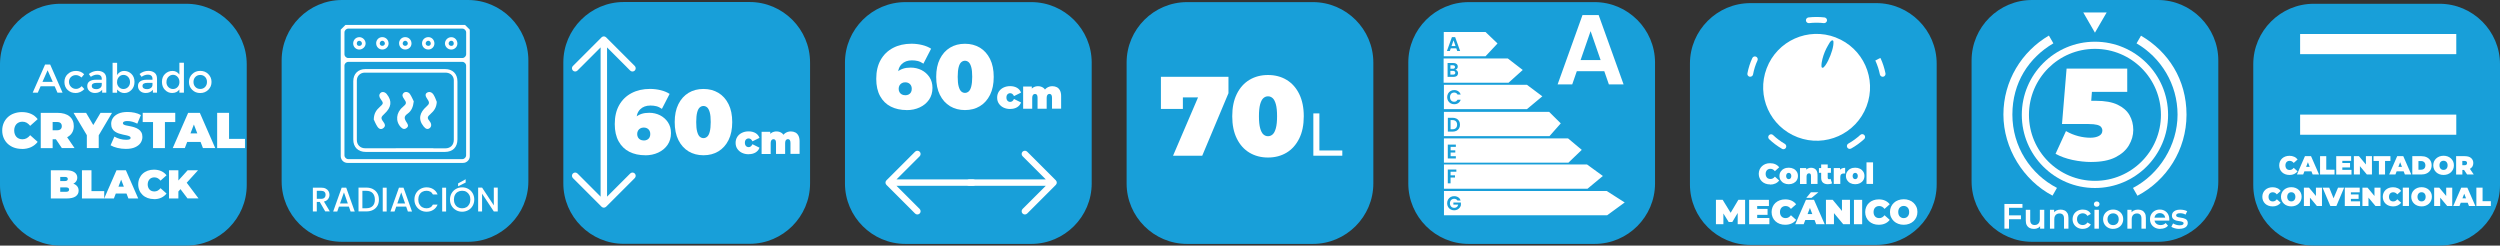 <?xml version="1.0" encoding="UTF-8"?>
<svg id="Capa_2" xmlns="http://www.w3.org/2000/svg" viewBox="0 0 496.29 48.75">
  <rect x="0" y="0" width="496.29" height="48.75" fill="#333333" stroke="none"/>
  <defs>
    <style>
      .cls-1 {
        fill: #189fd9;
      }

      .cls-2 {
        fill: #fff;
      }

      .cls-3 {
        fill: #179dd8;
      }
    </style>
  </defs>
  <g id="Capa_1-2" data-name="Capa_1">
    <g>
      <g>
        <g>
          <g>
            <rect class="cls-1" x="168.24" y=".92" width="47.98" height="47" rx="11.5" ry="11.5"/>
            <path class="cls-1" d="M204.72,1.42c6.07,0,11,4.93,11,11v24c0,6.07-4.93,11-11,11h-24.98c-6.07,0-11-4.93-11-11V12.42c0-6.07,4.93-11,11-11h24.98M204.72.42h-24.98c-6.6,0-12,5.4-12,12v24c0,6.6,5.4,12,12,12h24.98c6.6,0,12-5.4,12-12V12.42c0-6.6-5.4-12-12-12h0Z"/>
          </g>
          <g>
            <path class="cls-2" d="M180,21.85c-1.2,0-2.25-.23-3.16-.69-.91-.46-1.61-1.15-2.12-2.07-.51-.92-.77-2.06-.77-3.43,0-1.48.29-2.73.88-3.77s1.41-1.83,2.46-2.38c1.05-.55,2.27-.83,3.65-.83.74,0,1.46.09,2.15.26.69.17,1.27.42,1.75.73l-1.53,2.97c-.37-.26-.75-.44-1.12-.53s-.76-.13-1.16-.13c-.85,0-1.53.25-2.04.76-.51.51-.77,1.25-.77,2.22v1.06l-.97-.7c.24-.41.52-.75.85-1.03.32-.28.71-.5,1.15-.65s.96-.22,1.55-.22c.77,0,1.48.17,2.13.49.65.33,1.18.8,1.58,1.4.4.6.6,1.31.6,2.14,0,.9-.23,1.68-.68,2.34-.46.66-1.07,1.17-1.85,1.53-.77.36-1.64.54-2.58.54ZM179.71,18.91c.25,0,.48-.05.67-.15.2-.1.35-.25.46-.44.11-.19.16-.42.16-.68,0-.4-.12-.71-.36-.95-.24-.23-.55-.35-.94-.35-.25,0-.47.05-.67.16-.19.11-.35.26-.46.45-.11.19-.17.42-.17.68s.06.49.17.68c.11.19.27.34.46.44.19.1.41.15.67.15Z"/>
            <path class="cls-2" d="M191.56,21.85c-1.12,0-2.1-.26-2.96-.77-.86-.52-1.53-1.27-2.02-2.25-.49-.98-.73-2.17-.73-3.56s.24-2.58.73-3.56c.49-.98,1.16-1.73,2.02-2.25.86-.52,1.84-.77,2.96-.77s2.1.26,2.96.77c.86.52,1.53,1.27,2.02,2.25.49.98.73,2.17.73,3.56s-.24,2.58-.73,3.56c-.49.98-1.16,1.73-2.02,2.25-.86.52-1.84.77-2.96.77ZM191.56,18.44c.28,0,.52-.1.74-.29.22-.19.39-.52.51-.99s.19-1.1.19-1.91-.06-1.46-.19-1.92-.3-.79-.51-.98c-.22-.19-.46-.29-.74-.29s-.52.1-.74.29c-.22.19-.39.52-.51.98s-.19,1.1-.19,1.92.06,1.44.19,1.91.3.8.51.99c.22.19.46.29.74.29Z"/>
            <path class="cls-2" d="M200.54,21.64c-.5,0-.95-.1-1.34-.29-.39-.19-.69-.46-.92-.8s-.33-.74-.33-1.18.11-.83.33-1.18c.22-.34.53-.61.92-.8.39-.19.83-.29,1.34-.29.53,0,.99.12,1.37.34.38.23.64.55.78.95l-1.4.69c-.09-.2-.2-.35-.33-.44-.13-.09-.27-.14-.43-.14-.13,0-.26.03-.37.1-.11.06-.21.16-.27.28-.07.13-.1.28-.1.48s.03.35.1.48c.07.13.16.22.27.29.11.06.24.1.37.1.15,0,.3-.04.43-.14s.24-.24.33-.44l1.4.69c-.14.41-.41.72-.78.95-.38.23-.83.34-1.37.34Z"/>
            <path class="cls-2" d="M203.11,21.56v-4.38h1.72v1.26l-.35-.35c.17-.33.39-.58.66-.74.28-.16.59-.24.93-.24.38,0,.72.1,1.02.3.3.2.49.52.6.95l-.55-.09c.16-.36.39-.65.7-.85s.66-.31,1.07-.31c.33,0,.63.07.89.2s.47.35.62.64c.15.29.23.66.23,1.12v2.5h-1.81v-2.18c0-.27-.05-.47-.14-.58-.09-.11-.21-.17-.35-.17-.11,0-.2.03-.29.08-.09.05-.15.14-.2.25-.05.11-.08.27-.08.47v2.14h-1.81v-2.18c0-.27-.04-.47-.13-.58-.09-.11-.21-.17-.36-.17-.11,0-.2.03-.29.08-.08.05-.15.14-.2.25-.05.11-.08.27-.08.47v2.14h-1.81Z"/>
          </g>
          <path class="cls-2" d="M203.91,30.11c-.25-.25-.65-.25-.91,0-.25.25-.25.65,0,.9l4.6,4.6h-15.18c-.35,0-.64.28-.64.64s.28.64.64.64h15.18l-4.6,4.59c-.25.25-.25.66,0,.91.25.25.66.25.91,0l5.69-5.69c.25-.25.25-.65,0-.9l-5.69-5.69Z"/>
        </g>
        <path class="cls-2" d="M181.66,42.39c.25.25.65.25.91,0,.25-.25.25-.65,0-.9l-4.6-4.6h15.18c.35,0,.64-.28.64-.64s-.28-.64-.64-.64h-15.18l4.6-4.59c.25-.25.25-.66,0-.91-.25-.25-.66-.25-.91,0l-5.69,5.69c-.25.25-.25.65,0,.9l5.69,5.69Z"/>
      </g>
      <g>
        <g>
          <rect class="cls-1" x="112.33" y=".9" width="47.98" height="47" rx="11.5" ry="11.5"/>
          <path class="cls-1" d="M148.81,1.4c6.07,0,11,4.93,11,11v24c0,6.07-4.93,11-11,11h-24.98c-6.07,0-11-4.93-11-11V12.4c0-6.07,4.93-11,11-11h24.98M148.81.4h-24.98c-6.6,0-12,5.4-12,12v24c0,6.6,5.4,12,12,12h24.98c6.6,0,12-5.4,12-12V12.4c0-6.6-5.4-12-12-12h0Z"/>
        </g>
        <g>
          <path class="cls-2" d="M128.09,30.82c-1.2,0-2.25-.23-3.16-.69-.91-.46-1.61-1.15-2.12-2.07-.51-.92-.77-2.06-.77-3.43,0-1.48.29-2.73.88-3.77s1.41-1.83,2.46-2.38c1.05-.55,2.27-.83,3.65-.83.74,0,1.46.09,2.15.26.69.17,1.27.42,1.75.73l-1.53,2.97c-.37-.26-.75-.44-1.12-.53s-.76-.13-1.16-.13c-.85,0-1.53.25-2.04.76-.51.51-.77,1.25-.77,2.22v1.06l-.97-.7c.24-.41.52-.75.85-1.03.32-.28.71-.5,1.15-.65s.96-.22,1.55-.22c.77,0,1.48.17,2.13.49.65.33,1.18.8,1.58,1.4.4.6.6,1.31.6,2.14,0,.9-.23,1.68-.68,2.34-.46.66-1.07,1.17-1.85,1.53-.77.36-1.64.54-2.58.54ZM127.8,27.89c.25,0,.48-.05.67-.15.2-.1.35-.25.46-.44.11-.19.16-.42.16-.68,0-.4-.12-.71-.36-.95-.24-.23-.55-.35-.94-.35-.25,0-.47.05-.67.16-.19.11-.35.26-.46.45-.11.19-.17.42-.17.68s.06.49.17.68c.11.19.27.34.46.44.19.1.41.15.67.15Z"/>
          <path class="cls-2" d="M139.65,30.82c-1.12,0-2.1-.26-2.96-.77-.86-.52-1.53-1.27-2.02-2.25-.49-.98-.73-2.17-.73-3.56s.24-2.58.73-3.56c.49-.98,1.16-1.73,2.02-2.25.86-.52,1.84-.77,2.96-.77s2.1.26,2.96.77c.86.52,1.53,1.27,2.02,2.25.49.98.73,2.17.73,3.56s-.24,2.58-.73,3.56c-.49.98-1.16,1.73-2.02,2.25-.86.52-1.84.77-2.96.77ZM139.65,27.42c.28,0,.52-.1.74-.29.22-.19.39-.52.51-.99s.19-1.1.19-1.91-.06-1.46-.19-1.92-.3-.79-.51-.98c-.22-.19-.46-.29-.74-.29s-.52.1-.74.29c-.22.19-.39.52-.51.98s-.19,1.1-.19,1.92.06,1.44.19,1.91.3.8.51.99c.22.19.46.29.74.29Z"/>
          <path class="cls-2" d="M148.62,30.62c-.5,0-.95-.1-1.34-.29-.39-.19-.69-.46-.92-.8s-.33-.74-.33-1.18.11-.83.33-1.18c.22-.34.53-.61.92-.8.39-.19.83-.29,1.34-.29.53,0,.99.12,1.37.34.38.23.64.55.78.95l-1.4.69c-.09-.2-.2-.35-.33-.44-.13-.09-.27-.14-.43-.14-.13,0-.26.03-.37.1-.11.06-.21.16-.27.28-.07.13-.1.28-.1.48s.03.35.1.48c.07.13.16.22.27.29.11.06.24.1.37.1.15,0,.3-.04.43-.14s.24-.24.33-.44l1.4.69c-.14.41-.41.72-.78.95-.38.23-.83.34-1.37.34Z"/>
          <path class="cls-2" d="M151.19,30.54v-4.38h1.72v1.26l-.35-.35c.17-.33.39-.58.66-.74.28-.16.59-.24.93-.24.38,0,.72.1,1.02.3.3.2.49.52.6.95l-.55-.09c.16-.36.39-.65.7-.85s.66-.31,1.07-.31c.33,0,.63.07.89.2s.47.35.62.64c.15.29.23.66.23,1.12v2.5h-1.81v-2.18c0-.27-.05-.47-.14-.58-.09-.11-.21-.17-.35-.17-.11,0-.2.03-.29.08-.09.05-.15.14-.2.25-.05.11-.08.27-.08.47v2.14h-1.81v-2.18c0-.27-.04-.47-.13-.58-.09-.11-.21-.17-.36-.17-.11,0-.2.03-.29.08-.08.05-.15.14-.2.25-.05.11-.08.27-.08.47v2.14h-1.81Z"/>
        </g>
        <path class="cls-2" d="M120.32,41.04l5.69-5.69c.25-.25.25-.65,0-.91-.25-.25-.65-.25-.9,0l-4.6,4.6v-14.44s0,0,0-.01v-15.18l4.59,4.6c.25.25.66.25.91,0,.25-.25.25-.66,0-.91l-5.69-5.69c-.25-.25-.65-.25-.9,0l-5.69,5.69c-.25.25-.25.65,0,.91.25.25.65.25.9,0l4.6-4.6v14.44s0,0,0,.01v15.18l-4.59-4.6c-.25-.25-.66-.25-.91,0-.25.25-.25.66,0,.91l5.69,5.69c.25.25.65.25.9,0Z"/>
      </g>
      <g>
        <g>
          <rect class="cls-3" x="391.89" y=".5" width="47.98" height="47" rx="11.5" ry="11.5"/>
          <path class="cls-3" d="M428.37,1c6.07,0,11,4.93,11,11v24c0,6.07-4.93,11-11,11h-24.98c-6.07,0-11-4.93-11-11V12c0-6.07,4.93-11,11-11h24.98M428.37,0h-24.98c-6.6,0-12,5.4-12,12v24c0,6.6,5.4,12,12,12h24.98c6.6,0,12-5.4,12-12V12c0-6.6-5.4-12-12-12h0Z"/>
        </g>
        <g>
          <circle class="cls-2" cx="415.88" cy="22.8" r="14.52"/>
          <g>
            <path class="cls-3" d="M415.88,35.4c-6.95,0-12.6-5.65-12.6-12.6s5.65-12.6,12.6-12.6,12.6,5.65,12.6,12.6-5.65,12.6-12.6,12.6Z"/>
            <path class="cls-3" d="M415.88,10.7c6.67,0,12.1,5.43,12.1,12.1s-5.43,12.1-12.1,12.1-12.1-5.43-12.1-12.1,5.43-12.1,12.1-12.1M415.88,9.7c-7.23,0-13.1,5.86-13.1,13.1s5.86,13.1,13.1,13.1,13.1-5.86,13.1-13.1-5.86-13.1-13.1-13.1h0Z"/>
          </g>
        </g>
        <polygon class="cls-2" points="415.88 6.49 414.72 4.48 413.56 2.47 415.88 2.47 418.21 2.47 417.04 4.48 415.88 6.49"/>
        <g>
          <path class="cls-2" d="M397.91,45.39v-4.9h3.58v.76h-2.67v4.14h-.91ZM398.75,43.52v-.77h2.44v.77h-2.44Z"/>
          <path class="cls-2" d="M403.76,45.44c-.32,0-.6-.06-.84-.18-.24-.12-.43-.3-.57-.55-.14-.25-.2-.55-.2-.93v-2.13h.88v2.02c0,.34.08.59.23.75.15.17.37.25.65.25.21,0,.38-.04.54-.13s.27-.21.36-.38c.09-.17.13-.38.13-.62v-1.89h.88v3.74h-.83v-1.01l.15.31c-.13.24-.31.43-.55.56-.24.13-.51.19-.8.19Z"/>
          <path class="cls-2" d="M406.95,45.39v-3.74h.83v1.01l-.15-.31c.13-.24.32-.42.57-.55.25-.13.54-.19.86-.19.3,0,.57.06.8.17.24.12.42.3.56.54.13.24.2.55.2.93v2.14h-.88v-2.03c0-.33-.08-.58-.23-.74-.16-.16-.37-.25-.65-.25-.21,0-.39.04-.55.13-.16.08-.28.21-.37.38-.09.17-.13.37-.13.63v1.89h-.88Z"/>
          <path class="cls-2" d="M413.47,45.44c-.39,0-.74-.08-1.05-.25-.31-.17-.54-.39-.72-.68-.17-.29-.26-.62-.26-.99s.09-.7.26-.99.41-.51.72-.68c.3-.16.65-.25,1.05-.25.36,0,.68.07.96.22.28.15.49.36.63.65l-.67.39c-.11-.18-.25-.31-.41-.39s-.33-.13-.52-.13c-.21,0-.41.05-.58.14-.17.09-.31.23-.41.4-.1.18-.15.38-.15.63s.05.45.15.63c.1.18.23.31.41.4.17.09.37.14.58.14.19,0,.36-.04.52-.13s.3-.21.41-.39l.67.39c-.14.28-.36.5-.63.65-.28.15-.6.23-.96.23Z"/>
          <path class="cls-2" d="M416.23,41.04c-.16,0-.3-.05-.4-.15-.1-.1-.16-.23-.16-.37s.05-.27.16-.38c.11-.1.24-.15.4-.15s.3.05.4.14c.1.1.16.22.16.36,0,.15-.05.28-.15.39-.1.1-.24.16-.41.16ZM415.78,45.39v-3.74h.88v3.74h-.88Z"/>
          <path class="cls-2" d="M419.49,45.44c-.38,0-.72-.08-1.02-.25-.3-.17-.53-.39-.71-.68-.17-.29-.26-.62-.26-.99s.09-.7.26-.99c.17-.29.41-.51.71-.68s.64-.25,1.02-.25.73.08,1.03.25.54.39.71.67c.17.29.26.62.26.99s-.09.7-.26.99c-.17.29-.41.52-.71.68-.3.17-.65.25-1.03.25ZM419.49,44.69c.21,0,.41-.05.57-.14.17-.09.3-.23.4-.41s.14-.38.14-.62-.05-.45-.14-.63c-.1-.17-.23-.31-.4-.4-.17-.09-.36-.14-.57-.14s-.41.05-.57.14c-.17.09-.3.23-.4.4-.1.18-.15.38-.15.63s.05.45.15.62c.1.18.23.31.4.41.17.09.35.14.56.14Z"/>
          <path class="cls-2" d="M422.32,45.39v-3.74h.83v1.01l-.15-.31c.13-.24.32-.42.57-.55.25-.13.54-.19.86-.19.3,0,.57.06.8.17.24.12.42.3.56.54s.2.55.2.93v2.14h-.88v-2.03c0-.33-.08-.58-.23-.74-.16-.16-.38-.25-.65-.25-.21,0-.39.04-.55.13-.16.08-.28.21-.37.38-.09.17-.13.37-.13.63v1.89h-.88Z"/>
          <path class="cls-2" d="M428.88,45.44c-.42,0-.78-.08-1.09-.25-.31-.17-.55-.39-.72-.68-.17-.29-.26-.62-.26-.99s.08-.7.25-.99c.17-.29.39-.51.69-.68s.62-.25,1-.25.69.08.97.24c.28.16.51.38.67.67s.25.63.25,1.02c0,.04,0,.08,0,.13,0,.05,0,.09,0,.13h-3.12v-.58h2.65l-.34.18c0-.21-.04-.4-.13-.57-.09-.16-.22-.29-.38-.38-.16-.09-.35-.14-.56-.14s-.4.05-.56.14c-.16.09-.29.22-.38.39-.09.17-.14.36-.14.58v.14c0,.22.05.42.15.59s.25.31.43.4c.19.09.4.14.64.14.21,0,.4-.03.57-.1s.32-.17.45-.31l.47.54c-.17.2-.38.35-.63.45-.25.1-.54.16-.87.16Z"/>
          <path class="cls-2" d="M432.63,45.44c-.31,0-.61-.04-.9-.12-.29-.08-.51-.18-.68-.3l.34-.67c.17.11.37.2.6.27.23.07.47.11.7.11.28,0,.47-.04.6-.11.12-.07.19-.17.19-.3,0-.1-.04-.18-.13-.23s-.19-.09-.33-.12c-.14-.03-.29-.05-.45-.08-.17-.02-.33-.05-.5-.09-.17-.04-.32-.1-.45-.18-.13-.08-.24-.18-.33-.31-.08-.13-.13-.3-.13-.52,0-.24.07-.44.2-.62.14-.17.33-.31.57-.41.24-.1.54-.14.87-.14.25,0,.51.03.76.08s.47.14.64.24l-.34.67c-.18-.11-.36-.18-.54-.22s-.36-.06-.54-.06c-.27,0-.46.04-.59.12s-.19.18-.19.3c0,.11.04.2.13.25s.19.1.33.13c.13.03.29.06.45.08.17.02.33.05.49.09.16.04.31.1.45.17s.25.17.33.3.13.3.13.51c0,.23-.07.44-.21.61s-.33.31-.58.4-.55.14-.9.14Z"/>
        </g>
        <g>
          <path class="cls-2" d="M407.45,38.85l.53-.92.36-.63c-5.26-2.73-8.85-8.21-8.85-14.55s3.27-11.3,8.14-14.15l-.89-1.54c-5.39,3.15-9.03,8.99-9.03,15.68s3.95,13.05,9.74,16.09Z"/>
          <path class="cls-2" d="M425.03,7.07l-.89,1.54c4.86,2.84,8.14,8.11,8.14,14.15s-3.6,11.82-8.85,14.55l.36.63.53.92c5.79-3.04,9.74-9.1,9.74-16.09s-3.63-12.53-9.03-15.68Z"/>
        </g>
        <path class="cls-2" d="M415.21,32.16c-1.24,0-2.5-.14-3.78-.41-1.28-.28-2.4-.68-3.37-1.22l2.07-4.51c.78.45,1.59.78,2.43,1s1.65.32,2.41.32c.69,0,1.26-.12,1.71-.36.45-.24.67-.6.67-1.06,0-.26-.08-.49-.23-.69-.16-.2-.43-.35-.82-.45s-.95-.16-1.7-.16h-5.26l.91-11h12.04v4.61h-9.89l3.08-2.62-.54,7.02-3.08-2.62h4.22c1.79,0,3.23.26,4.31.78s1.86,1.21,2.36,2.08c.49.87.74,1.84.74,2.91s-.29,2.09-.87,3.07c-.58.98-1.48,1.77-2.69,2.38-1.22.61-2.79.92-4.73.92Z"/>
      </g>
      <g>
        <g>
          <g>
            <rect class="cls-1" x="335.98" y="1.12" width="47.98" height="47" rx="11.5" ry="11.5"/>
            <path class="cls-1" d="M372.46,1.62c6.07,0,11,4.93,11,11v24c0,6.07-4.93,11-11,11h-24.98c-6.07,0-11-4.93-11-11V12.62c0-6.07,4.93-11,11-11h24.98M372.46.62h-24.98c-6.6,0-12,5.4-12,12v24c0,6.6,5.4,12,12,12h24.98c6.6,0,12-5.4,12-12V12.62c0-6.6-5.4-12-12-12h0Z"/>
          </g>
          <g>
            <path class="cls-2" d="M351.39,36.61c-.32,0-.62-.05-.9-.15s-.51-.25-.71-.43c-.2-.19-.36-.41-.47-.67-.11-.26-.17-.54-.17-.85s.06-.59.17-.85c.11-.26.27-.48.47-.67.2-.19.44-.33.71-.44s.57-.15.9-.15c.4,0,.75.07,1.05.21.31.14.56.34.76.6l-.86.77c-.12-.15-.25-.27-.39-.35-.14-.08-.31-.12-.49-.12-.14,0-.27.02-.39.07-.12.05-.21.11-.3.2-.08.09-.15.2-.19.32-.05.12-.07.26-.07.42s.02.29.07.42c.05.12.11.23.19.32.08.09.18.16.3.2s.24.07.39.07c.18,0,.34-.04.49-.12.14-.08.28-.2.39-.35l.86.77c-.2.26-.45.46-.76.6-.31.14-.66.21-1.05.21Z"/>
            <path class="cls-2" d="M355.09,36.57c-.36,0-.67-.07-.95-.21s-.49-.33-.65-.58-.24-.53-.24-.85.08-.6.24-.85c.16-.25.37-.44.65-.58.27-.14.59-.21.95-.21s.67.07.95.21c.28.14.49.33.65.58.16.25.23.53.23.85s-.08.6-.23.85c-.16.25-.37.44-.65.58s-.59.21-.95.21ZM355.09,35.56c.1,0,.18-.02.26-.07s.14-.12.18-.21c.05-.09.07-.21.07-.34s-.02-.25-.07-.34c-.05-.09-.11-.16-.18-.21s-.16-.07-.26-.07-.18.02-.26.07-.14.11-.18.21c-.05.09-.07.2-.07.34s.02.25.07.34c.05.09.11.16.18.21s.16.07.26.07Z"/>
            <path class="cls-2" d="M357.33,36.51v-3.15h1.24v.92l-.25-.26c.12-.24.29-.42.5-.54.21-.12.44-.18.7-.18.24,0,.46.05.66.15.2.1.35.25.46.46.11.21.17.48.17.81v1.8h-1.3v-1.57c0-.2-.03-.34-.1-.42-.07-.08-.16-.12-.28-.12-.09,0-.17.02-.25.06-.07.04-.13.11-.18.2-.04.09-.07.22-.07.38v1.48h-1.3Z"/>
            <path class="cls-2" d="M361.09,34.31v-.95h2.38v.95h-2.38ZM362.9,36.57c-.43,0-.77-.1-1.01-.31-.24-.21-.36-.53-.36-.97v-2.64h1.3v2.63c0,.1.03.17.08.22s.12.08.19.08c.11,0,.21-.03.29-.09l.31.9c-.1.06-.22.1-.36.13-.14.03-.29.04-.44.04Z"/>
            <path class="cls-2" d="M364.03,36.51v-3.15h1.24v.95l-.2-.27c.1-.25.25-.43.46-.55.21-.12.46-.18.76-.18v1.15c-.06,0-.11-.01-.15-.02-.04,0-.09,0-.14,0-.2,0-.36.05-.48.15-.12.1-.19.28-.19.53v1.4h-1.3Z"/>
            <path class="cls-2" d="M368.29,36.57c-.36,0-.67-.07-.95-.21s-.49-.33-.65-.58-.24-.53-.24-.85.08-.6.24-.85c.16-.25.37-.44.65-.58.27-.14.59-.21.95-.21s.67.07.95.21c.28.14.49.33.65.58.16.25.23.53.23.85s-.08.6-.23.85c-.16.25-.37.44-.65.58s-.59.21-.95.21ZM368.29,35.56c.1,0,.18-.02.26-.07s.14-.12.18-.21c.05-.09.07-.21.07-.34s-.02-.25-.07-.34c-.05-.09-.11-.16-.18-.21s-.16-.07-.26-.07-.18.02-.26.07-.14.11-.18.21c-.05.09-.07.2-.07.34s.02.25.07.34c.05.09.11.16.18.21s.16.07.26.07Z"/>
            <path class="cls-2" d="M370.53,36.51v-4.28h1.3v4.28h-1.3Z"/>
            <path class="cls-2" d="M340.64,44.51v-4.84h1.34l1.94,3.16h-.71l1.88-3.16h1.34v4.84s-1.47,0-1.47,0v-2.6s.22,0,.22,0l-1.29,2.16h-.72l-1.34-2.16h.29v2.6h-1.49Z"/>
            <path class="cls-2" d="M347.23,44.51v-4.84h3.93v1.23h-2.33v2.38h2.42v1.23h-4.02ZM348.73,42.65v-1.18h2.16v1.18h-2.16Z"/>
            <path class="cls-2" d="M354.39,44.62c-.39,0-.75-.06-1.08-.18-.33-.12-.62-.3-.86-.52-.24-.23-.43-.49-.56-.8s-.2-.65-.2-1.02.07-.71.2-1.02c.13-.31.32-.58.56-.8s.53-.4.86-.52c.33-.12.69-.18,1.08-.18.47,0,.9.08,1.26.25s.67.41.91.72l-1.03.92c-.14-.18-.3-.32-.47-.42-.17-.1-.37-.15-.58-.15-.17,0-.33.03-.46.08-.14.06-.26.14-.36.24-.1.11-.18.23-.23.38-.06.15-.08.32-.08.5s.03.35.08.5c.05.15.13.28.23.38.1.11.22.19.36.24.14.06.29.08.46.08.22,0,.41-.05.58-.15.17-.1.33-.24.47-.42l1.03.92c-.24.31-.54.55-.91.72s-.79.25-1.26.25Z"/>
            <path class="cls-2" d="M356.39,44.51l2.12-4.84h1.6l2.12,4.84h-1.69l-1.56-4.07h.64l-1.56,4.07h-1.66ZM357.64,43.67l.42-1.17h2.23l.42,1.17h-3.06ZM358.58,39.28l.91-1.11h1.49l-1.36,1.11h-1.04Z"/>
            <path class="cls-2" d="M362.48,44.51v-4.84h1.34l2.46,2.95h-.62v-2.95h1.59v4.84h-1.34l-2.46-2.95h.62v2.95h-1.59Z"/>
            <path class="cls-2" d="M368.04,44.51v-4.84h1.63v4.84h-1.63Z"/>
            <path class="cls-2" d="M372.97,44.62c-.39,0-.75-.06-1.08-.18-.33-.12-.62-.3-.86-.52-.24-.23-.43-.49-.56-.8s-.2-.65-.2-1.02.07-.71.2-1.02c.13-.31.32-.58.56-.8.24-.23.53-.4.86-.52.33-.12.69-.18,1.08-.18.47,0,.9.08,1.26.25.37.17.67.41.91.72l-1.03.92c-.14-.18-.3-.32-.47-.42-.17-.1-.37-.15-.58-.15-.17,0-.32.03-.46.08-.14.06-.26.14-.36.24-.1.11-.18.23-.23.38s-.08.32-.08.5.03.35.08.5c.06.15.13.28.23.38.1.11.22.19.36.24.14.06.29.08.46.08.22,0,.41-.05.58-.15.17-.1.33-.24.47-.42l1.03.92c-.24.31-.54.55-.91.72-.37.17-.79.25-1.26.25Z"/>
            <path class="cls-2" d="M377.93,44.62c-.4,0-.76-.06-1.1-.19-.33-.12-.62-.3-.87-.53-.24-.23-.43-.5-.57-.81s-.2-.65-.2-1.01.07-.71.2-1.01.33-.57.57-.8c.24-.23.53-.41.87-.53.33-.12.7-.19,1.09-.19s.76.06,1.09.19c.33.12.62.3.86.53.25.23.43.5.57.8.14.31.2.64.2,1.01s-.07.7-.2,1.01c-.14.31-.33.58-.57.81-.24.23-.53.4-.86.53-.33.12-.69.19-1.08.19ZM377.92,43.3c.15,0,.29-.03.42-.08.13-.05.25-.13.35-.24.1-.1.18-.23.23-.38.06-.15.08-.32.08-.51s-.03-.36-.08-.51c-.05-.15-.13-.28-.23-.38-.1-.1-.21-.18-.35-.24-.13-.05-.27-.08-.42-.08s-.29.03-.43.08c-.13.06-.25.13-.35.24-.1.1-.18.23-.23.38-.06.15-.08.32-.08.51s.03.36.08.51c.06.15.13.28.23.38.1.1.21.18.35.24.13.06.27.08.43.08Z"/>
          </g>
        </g>
        <g>
          <path class="cls-2" d="M364.44,7.44c-5.49-2.11-11.64.63-13.73,6.13-2.09,5.5.69,11.61,6.16,13.68,5.47,2.08,11.6-.67,13.67-6.14,2.08-5.48-.66-11.57-6.1-13.66ZM363.93,9.02c-.1.67-.31,1.31-.56,1.97-.27.67-.57,1.37-1.01,1.99-.08.12-.18.23-.28.33-.09.09-.2.18-.33.13-.14-.05-.16-.19-.16-.32,0-.24,0-.48.05-.72.16-.95.47-1.86.89-2.72.21-.44.48-.85.72-1.27.06-.1.14-.18.23-.26.09-.08.19-.18.33-.13.14.05.16.19.16.31,0,.23,0,.46-.04.69Z"/>
          <path class="cls-2" d="M354.03,29.62c-.1,0-.19-.02-.28-.08-.91-.53-1.77-1.17-2.55-1.91-.23-.22-.24-.58-.02-.8.22-.23.58-.24.8-.02.72.68,1.5,1.27,2.34,1.75.27.16.36.51.21.78-.11.18-.3.28-.49.28Z"/>
          <path class="cls-2" d="M367.21,29.56c-.2,0-.39-.1-.5-.29-.15-.27-.06-.62.22-.77.85-.48,1.65-1.06,2.37-1.72.23-.21.59-.2.8.03.21.23.2.59-.03.8-.78.72-1.65,1.35-2.58,1.87-.09.05-.18.07-.28.07Z"/>
          <path class="cls-2" d="M373.75,15.24c-.26,0-.5-.19-.56-.45-.19-.95-.5-1.89-.91-2.78l1.02-.51-.52.23.53-.21c.45.99.78,2.01.99,3.04.06.31-.14.61-.44.67-.04,0-.08.01-.11.01Z"/>
          <path class="cls-2" d="M347.45,15.23s-.07,0-.11,0c-.31-.06-.51-.36-.45-.66.2-1.05.52-2.07.97-3.04.13-.29.47-.41.75-.28.29.13.41.47.28.75-.41.88-.7,1.81-.88,2.77-.05.27-.29.46-.56.46Z"/>
          <path class="cls-2" d="M359.07,4.59c-.28,0-.53-.21-.56-.5-.04-.31.19-.59.5-.63,1.07-.12,2.14-.12,3.18,0,.31.04.54.32.5.63s-.33.53-.63.5c-.96-.11-1.94-.11-2.92,0-.02,0-.05,0-.07,0Z"/>
        </g>
      </g>
      <g>
        <g>
          <g>
            <rect class="cls-1" x="447.81" y="1.25" width="47.98" height="47" rx="11.5" ry="11.5"/>
            <path class="cls-1" d="M484.29,1.75c6.07,0,11,4.93,11,11v24c0,6.07-4.93,11-11,11h-24.98c-6.07,0-11-4.93-11-11V12.75c0-6.07,4.93-11,11-11h24.98M484.29.75h-24.98c-6.6,0-12,5.4-12,12v24c0,6.6,5.4,12,12,12h24.98c6.6,0,12-5.4,12-12V12.75c0-6.6-5.4-12-12-12h0Z"/>
          </g>
          <g>
            <path class="cls-2" d="M454.48,34.73c-.29,0-.56-.05-.81-.14s-.46-.22-.64-.39c-.18-.17-.32-.37-.42-.6s-.15-.49-.15-.77.05-.54.15-.77c.1-.23.24-.43.42-.6.18-.17.4-.3.64-.39.25-.09.52-.14.81-.14.36,0,.67.06.95.19.28.12.5.31.68.54l-.77.69c-.11-.13-.23-.24-.36-.31-.13-.07-.28-.11-.44-.11-.13,0-.25.02-.35.06-.1.04-.19.1-.27.18-.07.08-.13.18-.17.29-.04.11-.06.24-.06.38s.02.26.06.38c.04.11.1.21.17.29.08.08.16.14.27.18.1.04.22.06.35.06.16,0,.31-.04.44-.11.13-.08.25-.18.36-.32l.77.69c-.18.23-.41.41-.68.54-.28.13-.59.19-.95.19Z"/>
            <path class="cls-2" d="M455.98,34.64l1.59-3.64h1.21l1.59,3.64h-1.27l-1.18-3.06h.48l-1.18,3.06h-1.25ZM456.93,34.01l.31-.88h1.67l.31.88h-2.3Z"/>
            <path class="cls-2" d="M460.57,34.64v-3.64h1.23v2.69h1.64v.95h-2.87Z"/>
            <path class="cls-2" d="M463.78,34.64v-3.64h2.96v.93h-1.75v1.79h1.82v.93h-3.03ZM464.9,33.24v-.88h1.62v.88h-1.62Z"/>
            <path class="cls-2" d="M467.28,34.64v-3.64h1.01l1.85,2.22h-.47v-2.22h1.2v3.64h-1.01l-1.85-2.22h.47v2.22h-1.2Z"/>
            <path class="cls-2" d="M472.25,34.64v-2.69h-1.07v-.95h3.36v.95h-1.07v2.69h-1.23Z"/>
            <path class="cls-2" d="M474.29,34.64l1.59-3.64h1.21l1.59,3.64h-1.27l-1.18-3.06h.48l-1.18,3.06h-1.25ZM475.23,34.01l.31-.88h1.67l.31.88h-2.3Z"/>
            <path class="cls-2" d="M478.88,34.64v-3.64h1.79c.41,0,.76.07,1.07.22s.55.36.72.63c.17.27.26.59.26.97s-.09.7-.26.97c-.17.27-.41.48-.72.63s-.67.22-1.07.22h-1.79ZM480.1,33.69h.51c.17,0,.33-.03.46-.1.13-.07.23-.16.3-.29s.11-.29.11-.47-.04-.34-.11-.47c-.07-.13-.17-.23-.3-.29-.13-.07-.28-.1-.46-.1h-.51v1.73Z"/>
            <path class="cls-2" d="M485.09,34.73c-.3,0-.57-.05-.82-.14-.25-.09-.47-.23-.65-.4-.18-.17-.33-.37-.43-.61s-.15-.49-.15-.76.05-.53.15-.76c.1-.23.25-.43.43-.6.18-.17.4-.3.65-.4.25-.09.52-.14.82-.14s.57.05.82.14c.25.09.47.23.65.4.18.17.33.37.43.6.1.23.15.48.15.76s-.05.53-.15.76c-.1.23-.25.43-.43.61s-.4.3-.65.4c-.25.09-.52.14-.82.14ZM485.08,33.73c.11,0,.22-.02.32-.06.1-.04.19-.1.26-.18.07-.08.13-.17.17-.29.04-.11.06-.24.06-.38s-.02-.27-.06-.38c-.04-.11-.1-.21-.17-.29-.08-.08-.16-.14-.26-.18-.1-.04-.21-.06-.32-.06s-.22.02-.32.06c-.1.04-.19.1-.26.18-.08.08-.13.17-.17.29-.04.11-.06.24-.06.38s.02.27.06.38c.04.11.1.21.17.29.07.08.16.14.26.18.1.04.21.06.32.06Z"/>
            <path class="cls-2" d="M487.58,34.64v-3.64h1.7c.56,0,.98.12,1.27.37.29.25.44.58.44,1,0,.28-.07.52-.2.73-.13.2-.33.36-.57.47s-.54.16-.88.16h-1.07l.55-.5v1.42h-1.23ZM488.81,33.36l-.55-.56h.99c.17,0,.3-.04.38-.12.08-.08.12-.18.12-.31s-.04-.24-.12-.31c-.08-.08-.21-.11-.38-.11h-.99l.55-.56v1.97ZM489.76,34.64l-.89-1.33h1.3l.91,1.33h-1.31Z"/>
            <path class="cls-2" d="M451.13,40.97c-.29,0-.56-.05-.81-.14s-.46-.22-.64-.39c-.18-.17-.32-.37-.42-.6s-.15-.49-.15-.77.05-.54.15-.77c.1-.23.24-.43.42-.6.18-.17.4-.3.64-.39.25-.09.52-.14.81-.14.36,0,.67.06.95.19.28.12.5.31.68.54l-.77.69c-.11-.13-.23-.24-.36-.31-.13-.07-.28-.11-.44-.11-.13,0-.25.02-.35.06-.1.04-.19.1-.27.18-.07.08-.13.18-.17.29-.04.11-.06.24-.06.38s.02.26.06.38c.04.11.1.21.17.29.08.08.16.14.27.18.1.04.22.06.35.06.16,0,.31-.04.44-.11.13-.08.25-.18.36-.32l.77.69c-.18.23-.41.41-.68.54-.28.13-.59.19-.95.19Z"/>
            <path class="cls-2" d="M454.86,40.97c-.3,0-.57-.05-.82-.14-.25-.09-.47-.23-.65-.4-.18-.17-.33-.37-.43-.61s-.15-.49-.15-.76.05-.53.15-.76c.1-.23.25-.43.43-.6.18-.17.4-.3.65-.4.25-.09.52-.14.82-.14s.57.05.82.14c.25.09.47.23.65.4.18.17.33.37.43.6.1.23.15.48.15.76s-.05.53-.15.76c-.1.23-.25.43-.43.61s-.4.3-.65.4c-.25.09-.52.14-.82.14ZM454.86,39.98c.11,0,.22-.02.32-.06.1-.04.19-.1.26-.18.07-.08.13-.17.17-.29.04-.11.06-.24.06-.38s-.02-.27-.06-.38c-.04-.11-.1-.21-.17-.29-.08-.08-.16-.14-.26-.18-.1-.04-.21-.06-.32-.06s-.22.02-.32.06c-.1.04-.19.1-.26.18-.08.08-.13.17-.17.29-.04.11-.06.24-.06.38s.02.27.06.38c.04.11.1.21.17.29.07.08.16.14.26.18.1.04.21.06.32.06Z"/>
            <path class="cls-2" d="M457.36,40.89v-3.64h1.01l1.85,2.22h-.47v-2.22h1.2v3.64h-1.01l-1.85-2.22h.47v2.22h-1.2Z"/>
            <path class="cls-2" d="M462.61,40.89l-1.54-3.64h1.32l1.25,3.07h-.79l1.29-3.07h1.21l-1.54,3.64h-1.21Z"/>
            <path class="cls-2" d="M465.48,40.89v-3.64h2.96v.93h-1.75v1.79h1.82v.93h-3.03ZM466.6,39.48v-.88h1.62v.88h-1.62Z"/>
            <path class="cls-2" d="M468.98,40.89v-3.64h1.01l1.85,2.22h-.47v-2.22h1.2v3.64h-1.01l-1.85-2.22h.47v2.22h-1.2Z"/>
            <path class="cls-2" d="M475.04,40.97c-.29,0-.56-.05-.81-.14s-.46-.22-.64-.39c-.18-.17-.32-.37-.42-.6s-.15-.49-.15-.77.05-.54.15-.77c.1-.23.24-.43.42-.6.18-.17.4-.3.64-.39.25-.09.52-.14.81-.14.36,0,.67.06.95.19.28.12.5.31.68.54l-.77.69c-.11-.13-.23-.24-.36-.31-.13-.07-.28-.11-.44-.11-.13,0-.25.02-.35.06-.1.04-.19.1-.27.18-.07.08-.13.18-.17.29-.04.11-.06.24-.06.38s.02.26.06.38c.04.11.1.21.17.29.08.08.16.14.27.18.1.04.22.06.35.06.16,0,.31-.04.44-.11.13-.08.25-.18.36-.32l.77.69c-.18.23-.41.41-.68.54-.28.13-.59.19-.95.19Z"/>
            <path class="cls-2" d="M476.99,40.89v-3.64h1.23v3.64h-1.23Z"/>
            <path class="cls-2" d="M480.73,40.97c-.3,0-.57-.05-.83-.14-.25-.09-.47-.23-.65-.4s-.33-.37-.43-.61c-.1-.23-.15-.49-.15-.76s.05-.53.15-.76c.1-.23.25-.43.43-.6.18-.17.4-.3.65-.4.25-.09.52-.14.82-.14s.57.05.82.14.47.23.65.4c.18.17.33.37.43.6.1.23.15.48.15.76s-.05.53-.15.76-.25.43-.43.61c-.18.17-.4.3-.65.4s-.52.14-.82.14ZM480.72,39.98c.11,0,.22-.02.32-.06.1-.04.19-.1.26-.18.08-.08.13-.17.17-.29.04-.11.06-.24.06-.38s-.02-.27-.06-.38c-.04-.11-.1-.21-.17-.29-.07-.08-.16-.14-.26-.18-.1-.04-.21-.06-.32-.06s-.22.02-.32.06c-.1.04-.19.1-.26.18-.07.08-.13.17-.17.29-.04.11-.06.24-.06.38s.02.27.06.38c.04.11.1.21.17.29.08.08.16.14.26.18.1.04.21.06.32.06Z"/>
            <path class="cls-2" d="M483.22,40.89v-3.64h1.01l1.85,2.22h-.47v-2.22h1.2v3.64h-1.01l-1.85-2.22h.47v2.22h-1.2Z"/>
            <path class="cls-2" d="M487.01,40.89l1.59-3.64h1.21l1.59,3.64h-1.27l-1.18-3.06h.48l-1.18,3.06h-1.25ZM487.96,40.25l.31-.88h1.67l.31.88h-2.3Z"/>
            <path class="cls-2" d="M491.6,40.89v-3.64h1.23v2.69h1.64v.95h-2.87Z"/>
          </g>
        </g>
        <rect class="cls-2" x="456.61" y="6.75" width="31" height="4"/>
        <rect class="cls-2" x="456.61" y="22.75" width="31" height="4"/>
      </g>
      <g>
        <g>
          <rect class="cls-1" x="280.07" y=".92" width="47.98" height="47" rx="11.5" ry="11.5"/>
          <path class="cls-1" d="M316.55,1.42c6.07,0,11,4.93,11,11v24c0,6.07-4.93,11-11,11h-24.98c-6.07,0-11-4.93-11-11V12.42c0-6.07,4.93-11,11-11h24.98M316.55.42h-24.98c-6.6,0-12,5.4-12,12v24c0,6.6,5.4,12,12,12h24.98c6.6,0,12-5.4,12-12V12.42c0-6.6-5.4-12-12-12h0Z"/>
        </g>
        <g>
          <polygon class="cls-2" points="288.15 9.15 288.95 9.15 288.55 8 288.15 9.15"/>
          <path class="cls-2" d="M297.28,8.63l-2.38-2.28h-8.29v4.82h8.29l2.38-2.54ZM289.28,10.12l-.18-.52h-1.1l-.18.52h-.58l.99-2.75h.64l.99,2.75h-.58Z"/>
          <path class="cls-2" d="M302.29,13.89l-2.96-2.28h-12.75v4.82h12.88l2.83-2.54ZM289.35,14.91c-.07.11-.18.2-.31.26-.14.06-.3.09-.48.09h-1.19v-2.75h1.13c.19,0,.35.03.48.09s.24.14.31.25c.07.11.1.23.1.37,0,.16-.04.29-.13.4-.08.11-.2.18-.34.23.16.03.28.11.38.23.1.13.15.27.15.43,0,.15-.04.28-.11.39Z"/>
          <path class="cls-2" d="M288.73,13.56c.07-.06.11-.14.11-.25s-.04-.2-.11-.26-.17-.09-.3-.09h-.5v.69h.5c.13,0,.23-.03.3-.09Z"/>
          <path class="cls-2" d="M288.46,14.07h-.54v.74h.56c.13,0,.24-.03.31-.09s.11-.15.11-.27-.04-.21-.12-.28c-.08-.07-.19-.1-.32-.1Z"/>
          <path class="cls-2" d="M306.18,19.12l-3.05-2.28h-16.49v4.82h16.49l3.05-2.54ZM287.95,19.77c.07.14.17.24.29.32.12.07.27.11.43.11.15,0,.28-.03.4-.1s.2-.17.27-.3h.63c-.09.28-.25.5-.48.66-.23.16-.5.23-.81.23-.26,0-.5-.06-.71-.18-.21-.12-.38-.29-.5-.5-.12-.21-.18-.45-.18-.72s.06-.51.18-.73c.12-.21.29-.38.5-.5.21-.12.45-.18.71-.18.31,0,.58.08.81.24.23.16.39.38.48.65h-.63c-.06-.13-.15-.23-.27-.3-.11-.07-.25-.1-.4-.1-.16,0-.3.04-.43.11-.12.07-.22.18-.29.32-.07.14-.1.3-.1.48s.04.34.1.48Z"/>
          <path class="cls-2" d="M288.35,23.84h-.39v1.82h.39c.29,0,.51-.08.67-.24s.24-.38.24-.67-.08-.51-.24-.67c-.16-.16-.38-.24-.67-.24Z"/>
          <path class="cls-2" d="M309.84,24.49l-2.31-2.28h-20.89v4.82h20.95l2.25-2.54ZM289.65,25.48c-.12.21-.29.37-.51.48s-.47.17-.76.17h-.96v-2.75h.96c.29,0,.54.06.76.17.22.11.39.27.51.48s.18.45.18.73-.06.52-.18.72Z"/>
          <path class="cls-2" d="M314.01,29.75l-2.73-2.28h-24.64v4.82h24.72l2.65-2.54ZM289.01,29.15h-1.04v.69h.93v.44h-.93v.73h1.04v.45h-1.6v-2.75h1.6v.45Z"/>
          <path class="cls-2" d="M318.19,34.93l-3.14-2.28h-28.4v4.82h28.49l3.06-2.54ZM289.11,34.09h-1.15v.71h.88v.44h-.88v1.16h-.55v-2.75h1.7v.45Z"/>
          <path class="cls-2" d="M318.95,37.91h-32.3v4.82h32.4l3.48-2.54-3.58-2.28ZM290.03,40.68c-.04.19-.12.37-.24.53-.12.16-.28.29-.47.39s-.4.15-.64.15c-.27,0-.5-.06-.72-.18-.21-.12-.38-.29-.5-.5-.12-.21-.18-.45-.18-.72s.06-.51.18-.73c.12-.21.29-.38.5-.5.21-.12.45-.18.71-.18.31,0,.58.08.81.23.23.15.39.36.47.64h-.63c-.06-.12-.15-.2-.26-.26-.11-.06-.24-.09-.39-.09-.16,0-.31.04-.43.11-.13.07-.22.18-.3.31-.07.14-.11.29-.11.47s.04.34.11.48.17.24.3.32c.13.07.28.11.45.11.21,0,.38-.06.52-.17.13-.11.22-.27.26-.47h-.95v-.42h1.49v.48Z"/>
        </g>
        <path class="cls-2" d="M318.5,14.14h-5.48l-.91,2.62h-2.9l4.94-13.77h3.21l4.95,13.77h-2.92l-.91-2.62ZM317.75,11.93l-1.99-5.75-1.99,5.75h3.98Z"/>
      </g>
      <g>
        <g>
          <rect class="cls-1" x="56.41" y=".5" width="47.98" height="47" rx="11.5" ry="11.5"/>
          <path class="cls-1" d="M92.89,1c6.07,0,11,4.93,11,11v24c0,6.07-4.93,11-11,11h-24.98c-6.07,0-11-4.93-11-11V12c0-6.07,4.93-11,11-11h24.98M92.89,0h-24.98c-6.6,0-12,5.4-12,12v24c0,6.6,5.4,12,12,12h24.98c6.6,0,12-5.4,12-12V12c0-6.6-5.4-12-12-12h0Z"/>
        </g>
        <g>
          <g>
            <path class="cls-2" d="M64.57,41.98l-1.09-1.89h-.59v1.89h-.78v-4.73h1.63c.36,0,.67.06.92.19s.44.3.56.51c.12.21.19.45.19.71,0,.31-.09.59-.27.84s-.45.42-.83.51l1.17,1.96h-.93ZM62.89,39.47h.86c.29,0,.51-.07.66-.22s.22-.34.22-.59-.07-.44-.22-.57c-.15-.14-.37-.21-.66-.21h-.86v1.59Z"/>
            <path class="cls-2" d="M69.27,41.02h-1.98l-.34.97h-.81l1.69-4.74h.9l1.69,4.74h-.82l-.34-.97ZM69.05,40.39l-.77-2.2-.78,2.2h1.54Z"/>
            <path class="cls-2" d="M74.03,37.54c.38.19.67.47.88.83.21.36.31.78.31,1.26s-.1.9-.31,1.25c-.21.35-.5.62-.88.81s-.82.28-1.32.28h-1.54v-4.73h1.54c.5,0,.94.1,1.32.29ZM73.98,40.9c.29-.3.44-.72.44-1.27s-.15-.98-.44-1.29-.72-.46-1.27-.46h-.77v3.46h.77c.55,0,.98-.15,1.27-.45Z"/>
            <path class="cls-2" d="M76.76,37.26v4.73h-.78v-4.73h.78Z"/>
            <path class="cls-2" d="M80.64,41.02h-1.98l-.34.97h-.81l1.69-4.74h.9l1.69,4.74h-.82l-.34-.97ZM80.42,40.39l-.77-2.2-.78,2.2h1.54Z"/>
            <path class="cls-2" d="M82.59,38.36c.22-.37.51-.65.88-.86.37-.21.77-.31,1.21-.31.5,0,.95.12,1.34.37s.68.6.85,1.05h-.93c-.12-.25-.29-.44-.51-.56-.22-.12-.47-.18-.76-.18-.31,0-.59.07-.84.21s-.44.34-.58.61c-.14.26-.21.57-.21.92s.07.66.21.92c.14.26.33.47.58.61.25.14.52.21.84.21.29,0,.54-.06.76-.18s.39-.31.51-.56h.93c-.18.45-.46.8-.85,1.05s-.84.37-1.34.37c-.44,0-.85-.1-1.22-.31-.37-.21-.66-.49-.87-.86-.22-.37-.32-.78-.32-1.25s.11-.88.32-1.25Z"/>
            <path class="cls-2" d="M88.56,37.26v4.73h-.78v-4.73h.78Z"/>
            <path class="cls-2" d="M90.53,41.72c-.37-.21-.66-.49-.88-.86-.22-.37-.32-.79-.32-1.25s.11-.88.32-1.25c.22-.37.51-.65.88-.86.37-.21.77-.31,1.21-.31s.85.1,1.22.31c.37.21.66.49.87.86s.32.78.32,1.25-.11.88-.32,1.25-.5.66-.87.86-.78.31-1.22.31-.84-.1-1.21-.31ZM92.58,41.14c.25-.14.44-.35.58-.61.14-.26.21-.57.21-.92s-.07-.66-.21-.92c-.14-.26-.33-.46-.58-.61s-.52-.21-.84-.21-.59.07-.84.21-.44.34-.58.61c-.14.26-.21.57-.21.92s.07.66.21.92c.14.27.33.47.58.61.25.14.52.21.84.21s.59-.07.84-.21ZM92.44,36.24l-1.5.74v-.57l1.5-.83v.66Z"/>
            <path class="cls-2" d="M98.81,41.98h-.78l-2.33-3.53v3.53h-.78v-4.74h.78l2.33,3.53v-3.53h.78v4.74Z"/>
          </g>
          <g>
            <path class="cls-2" d="M80.48,13.71c2.62,0,5.23,0,7.85,0,1.54,0,2.48.93,2.48,2.46,0,4.4,0,7.1,0,11.49,0,1.57-.93,2.5-2.5,2.5-5.23,0-10.46,0-15.69,0-1.55,0-2.49-.94-2.49-2.48,0-4.42,0-7.14,0-11.55,0-1.47.95-2.42,2.43-2.42,2.65,0,5.29,0,7.94,0ZM85.98,29.42c.07.02.09.02.11.03.76,0,1.52,0,2.29,0,1.05,0,1.71-.66,1.71-1.71,0-4.46,0-7.22,0-11.68,0-.14,0-.28-.03-.42-.16-.75-.79-1.22-1.64-1.22-5.3,0-10.6,0-15.91,0-.06,0-.12,0-.18,0-.84.04-1.49.7-1.49,1.54,0,4.52,0,7.34,0,11.86,0,.92.69,1.61,1.62,1.61.57,0,1.14,0,1.71,0,.24,0,.49,0,.79,0"/>
            <path class="cls-2" d="M92.32,4.95l.94.94c0,9.5,0,15.6,0,25.11,0,.74-.6,1.34-1.34,1.34-7.65,0-15.29,0-22.94,0-.74,0-1.34-.6-1.34-1.34,0-9.5,0-15.6,0-25.11l.94-.94h23.73ZM69.15,11.52h22.62c.42,0,.77-.34.77-.77v-4.3c0-.42-.34-.77-.77-.77h-22.62c-.42,0-.77.34-.77.77v4.3c0,.42.34.77.77.77ZM69.15,31.59h22.61c.42,0,.77-.34.77-.77V13.05c0-.42-.34-.77-.77-.77h-22.61c-.42,0-.77.34-.77.77v17.77c0,.42.34.77.77.77Z"/>
            <path class="cls-2" d="M74.67,8.6c0-.7.56-1.25,1.24-1.23.71.01,1.24.57,1.23,1.28-.01.67-.58,1.2-1.29,1.18-.66-.02-1.18-.57-1.17-1.23ZM76.41,8.64c0-.29-.24-.55-.52-.55-.26,0-.5.25-.5.53,0,.27.2.47.47.48.3.01.54-.19.55-.47Z"/>
            <path class="cls-2" d="M85.02,9.83c-.7,0-1.25-.55-1.24-1.23,0-.7.57-1.24,1.27-1.23.68,0,1.2.58,1.19,1.28-.01.66-.56,1.19-1.22,1.18ZM85.03,9.11c.28,0,.5-.21.49-.49,0-.29-.24-.54-.5-.53-.27,0-.51.25-.52.52,0,.28.22.49.52.49Z"/>
            <path class="cls-2" d="M90.8,8.65c0,.66-.56,1.19-1.22,1.19-.68,0-1.26-.58-1.25-1.24.02-.67.59-1.23,1.27-1.22.67,0,1.21.57,1.2,1.28ZM90.08,8.62c0-.31-.21-.53-.49-.53-.29,0-.53.25-.53.54,0,.28.23.48.54.48.3,0,.48-.19.48-.49Z"/>
            <path class="cls-2" d="M71.31,7.37c.69,0,1.27.57,1.27,1.26,0,.64-.58,1.2-1.25,1.21-.67,0-1.22-.54-1.22-1.22,0-.69.54-1.24,1.2-1.24ZM71.85,8.63c0-.29-.25-.53-.54-.53-.28,0-.48.22-.48.53,0,.3.19.49.49.48.31,0,.53-.2.53-.49Z"/>
            <path class="cls-2" d="M79.22,8.6c0-.7.56-1.25,1.24-1.23.71.01,1.24.57,1.23,1.28-.01.67-.58,1.2-1.29,1.18-.66-.02-1.18-.57-1.17-1.23ZM80.96,8.64c0-.29-.24-.55-.52-.55-.26,0-.5.25-.5.53,0,.27.2.47.47.48.3.01.54-.19.55-.47Z"/>
            <g>
              <path class="cls-2" d="M86.71,20.2c-.06,1.18-.57,1.82-1.2,2.38-.73.65-.76.83-.17,1.56.34.43.34.97,0,1.26-.41.35-.81.24-1.23-.28-1.21-1.48-.74-2.83.52-3.94.62-.54.69-.82.21-1.5-.44-.62-.46-1.03-.09-1.27.44-.29,1-.15,1.34.43.3.5.48,1.06.61,1.37Z"/>
              <path class="cls-2" d="M74.2,23.67c.04-1.22.55-1.86,1.18-2.43.77-.69.78-.76.17-1.6-.28-.39-.39-.82,0-1.2.33-.31.89-.18,1.22.23,1.16,1.43.88,2.68-.43,3.9-.73.68-.8.86-.23,1.63.29.39.49.78.05,1.18-.41.37-.86.32-1.24-.24-.35-.53-.58-1.14-.74-1.47Z"/>
              <path class="cls-2" d="M82.14,20.12c-.12,1.12-.48,1.91-1.19,2.42-.76.55-.79.91-.19,1.82.24.36.38.69,0,1.01-.41.36-.8.27-1.17-.11-1.13-1.16-.97-2.92.38-4.03.75-.62.79-.84.22-1.63-.27-.37-.45-.75-.08-1.14.32-.33.97-.25,1.28.22.33.5.56,1.07.75,1.44Z"/>
            </g>
          </g>
        </g>
      </g>
      <g>
        <g>
          <rect class="cls-1" x="224.15" y=".92" width="47.98" height="47" rx="11.5" ry="11.5"/>
          <path class="cls-1" d="M260.63,1.42c6.07,0,11,4.93,11,11v24c0,6.07-4.93,11-11,11h-24.98c-6.07,0-11-4.93-11-11V12.42c0-6.07,4.93-11,11-11h24.98M260.63.42h-24.98c-6.6,0-12,5.4-12,12v24c0,6.6,5.4,12,12,12h24.98c6.6,0,12-5.4,12-12V12.42c0-6.6-5.4-12-12-12h0Z"/>
        </g>
        <g>
          <path class="cls-2" d="M232.87,30.91l5.91-13.79,1.41,2.22h-7.43l2.06-2.39v4.68h-4.36v-6.38h13.41v3.25l-5.21,12.42h-5.77Z"/>
          <path class="cls-2" d="M251.72,31.27c-1.39,0-2.61-.32-3.68-.96-1.07-.64-1.9-1.57-2.51-2.8s-.91-2.7-.91-4.43.3-3.21.91-4.43c.6-1.22,1.44-2.16,2.51-2.8,1.07-.64,2.29-.96,3.68-.96s2.62.32,3.68.96c1.07.64,1.9,1.57,2.51,2.8.6,1.22.91,2.7.91,4.43s-.3,3.21-.91,4.43-1.44,2.16-2.51,2.8c-1.07.64-2.29.96-3.68.96ZM251.72,27.04c.34,0,.65-.12.92-.36s.48-.65.64-1.23c.16-.58.24-1.37.24-2.37s-.08-1.81-.24-2.38c-.16-.57-.37-.98-.64-1.22-.27-.24-.57-.36-.92-.36s-.65.12-.92.36c-.27.24-.48.65-.64,1.22-.16.58-.24,1.37-.24,2.38s.08,1.79.24,2.37c.16.58.37.99.64,1.23s.57.36.92.36Z"/>
          <path class="cls-2" d="M260.72,30.91v-8.4h1.2v7.36h4.55v1.04h-5.75Z"/>
        </g>
      </g>
      <g>
        <g>
          <rect class="cls-1" x=".5" y="1.25" width="47.98" height="47" rx="11.5" ry="11.5"/>
          <path class="cls-1" d="M36.98,1.75c6.07,0,11,4.93,11,11v24c0,6.07-4.93,11-11,11H12c-6.07,0-11-4.93-11-11V12.75C1,6.69,5.93,1.75,12,1.75h24.98M36.98.75H12C5.4.75,0,6.15,0,12.75v24c0,6.6,5.4,12,12,12h24.98c6.6,0,12-5.4,12-12V12.75c0-6.6-5.4-12-12-12h0Z"/>
        </g>
        <g>
          <path class="cls-2" d="M4.34,29.56c-.56,0-1.08-.09-1.56-.26s-.89-.43-1.24-.75c-.35-.33-.62-.71-.81-1.16-.19-.45-.29-.94-.29-1.48s.1-1.03.29-1.48c.19-.45.46-.83.81-1.16.35-.33.76-.58,1.24-.75s1-.27,1.56-.27c.69,0,1.29.12,1.83.36.53.24.97.59,1.31,1.04l-1.49,1.33c-.21-.26-.44-.46-.69-.61-.25-.14-.53-.21-.84-.21-.25,0-.47.04-.67.12-.2.08-.37.2-.52.35-.14.15-.25.34-.33.55s-.12.46-.12.72.04.51.12.73.19.4.33.55c.14.15.31.27.52.35.2.08.42.12.67.12.31,0,.59-.07.84-.21s.48-.34.69-.6l1.49,1.33c-.35.45-.79.79-1.31,1.04-.53.24-1.14.37-1.83.37Z"/>
          <path class="cls-2" d="M8.09,29.4v-7h3.27c1.07,0,1.89.24,2.45.71.56.47.84,1.12.84,1.93,0,.54-.13,1-.39,1.39-.26.39-.63.69-1.11.9-.48.21-1.04.31-1.69.31h-2.06l1.05-.97v2.73h-2.36ZM10.45,26.93l-1.05-1.07h1.91c.33,0,.57-.07.73-.22.16-.15.23-.35.23-.6s-.08-.45-.23-.6c-.16-.15-.4-.22-.73-.22h-1.91l1.05-1.07v3.78ZM12.28,29.4l-1.72-2.55h2.5l1.74,2.55h-2.52Z"/>
          <path class="cls-2" d="M17.24,29.4v-3.07l.54,1.41-3.18-5.34h2.49l2.15,3.65h-1.45l2.17-3.65h2.28l-3.16,5.34.52-1.41v3.07h-2.36Z"/>
          <path class="cls-2" d="M25,29.56c-.59,0-1.15-.07-1.7-.2-.55-.13-1-.31-1.35-.52l.76-1.72c.33.19.71.35,1.11.46.41.12.81.17,1.2.17.23,0,.4-.01.53-.04.13-.03.23-.07.29-.13s.09-.12.09-.21c0-.13-.07-.23-.21-.3s-.32-.14-.55-.19-.48-.1-.76-.16-.55-.13-.82-.22c-.28-.09-.53-.22-.76-.37s-.42-.36-.55-.61c-.14-.25-.21-.56-.21-.93,0-.43.12-.83.36-1.18.24-.36.61-.64,1.09-.86.48-.21,1.08-.32,1.81-.32.47,0,.94.05,1.4.15s.87.25,1.24.46l-.71,1.71c-.35-.17-.68-.3-1.01-.39s-.64-.13-.94-.13c-.23,0-.41.02-.54.06s-.23.09-.29.16-.08.14-.08.22c0,.12.07.21.21.29.14.07.33.13.56.17.23.05.48.1.76.15.28.05.55.13.82.22.27.09.52.22.75.37s.42.35.56.6c.14.25.21.55.21.92,0,.43-.12.82-.36,1.18-.24.36-.6.64-1.08.86-.48.22-1.08.33-1.81.33Z"/>
          <path class="cls-2" d="M30.38,29.4v-5.17h-2.05v-1.83h6.46v1.83h-2.05v5.17h-2.36Z"/>
          <path class="cls-2" d="M34.29,29.4l3.06-7h2.32l3.06,7h-2.44l-2.26-5.88h.92l-2.26,5.88h-2.4ZM36.11,28.18l.6-1.7h3.22l.6,1.7h-4.42Z"/>
          <path class="cls-2" d="M43.11,29.4v-7h2.36v5.17h3.16v1.83h-5.52Z"/>
        </g>
        <g>
          <path class="cls-2" d="M10.09,39.4v-5.6h2.99c.77,0,1.34.14,1.71.41.37.27.55.62.55,1.05,0,.28-.08.54-.24.76-.16.22-.39.4-.68.52s-.67.19-1.1.19l.16-.43c.44,0,.81.06,1.13.18.32.12.56.3.74.53.17.23.26.51.26.84,0,.49-.2.86-.6,1.14-.4.27-.99.41-1.76.41h-3.15ZM11.95,38.08h1.14c.21,0,.36-.04.47-.11.1-.08.16-.18.16-.33s-.05-.25-.16-.33c-.1-.07-.26-.11-.47-.11h-1.26v-1.25h1.01c.21,0,.37-.04.47-.11.1-.07.15-.17.15-.31s-.05-.24-.15-.31c-.1-.07-.25-.1-.47-.1h-.88v2.96Z"/>
          <path class="cls-2" d="M16.27,39.4v-5.6h1.89v4.14h2.53v1.46h-4.42Z"/>
          <path class="cls-2" d="M20.68,39.4l2.45-5.6h1.86l2.45,5.6h-1.95l-1.81-4.7h.74l-1.81,4.7h-1.92ZM22.14,38.42l.48-1.36h2.58l.48,1.36h-3.54Z"/>
          <path class="cls-2" d="M30.55,39.52c-.45,0-.86-.07-1.24-.21-.38-.14-.71-.34-.99-.6-.28-.26-.5-.57-.65-.93-.15-.36-.23-.75-.23-1.18s.08-.83.23-1.18.37-.67.65-.93c.28-.26.61-.46.99-.6s.8-.21,1.24-.21c.55,0,1.04.1,1.46.29.42.19.77.47,1.05.83l-1.19,1.06c-.17-.21-.35-.37-.55-.48-.2-.12-.43-.17-.68-.17-.2,0-.38.03-.54.1-.16.06-.3.16-.41.28-.11.12-.2.27-.27.44-.06.17-.1.37-.1.58s.03.41.1.58c.06.17.15.32.27.44.11.12.25.22.41.28.16.06.34.1.54.1.25,0,.48-.06.68-.17.2-.12.38-.28.55-.48l1.19,1.06c-.28.36-.63.63-1.05.83-.42.2-.91.29-1.46.29Z"/>
          <path class="cls-2" d="M33.55,39.4v-5.6h1.86v5.6h-1.86ZM35.24,38.2l-.1-2.07,2.11-2.33h2.06l-2.37,2.61-1.05,1.07-.65.72ZM37.23,39.4l-1.65-2.18,1.22-1.3,2.61,3.47h-2.18Z"/>
        </g>
        <g>
          <path class="cls-2" d="M8.06,17.13l-.56,1.27h-1.01l2.46-5.59h1.01l2.46,5.59h-1.01l-.56-1.27h-2.8ZM10.47,16.25l-1.02-2.3-1.02,2.3h2.03Z"/>
          <path class="cls-2" d="M14.96,18.46c-.59,0-1.1-.2-1.53-.6-.43-.4-.64-.93-.64-1.58s.22-1.18.67-1.59.99-.61,1.63-.61,1.18.22,1.62.66l-.53.65c-.37-.32-.74-.48-1.11-.48s-.7.12-.97.37c-.27.25-.41.57-.41.96s.14.72.41,1c.27.27.61.41,1,.41s.77-.18,1.12-.54l.53.58c-.52.52-1.11.78-1.79.78Z"/>
          <path class="cls-2" d="M21.1,18.4h-.82v-.57c-.35.42-.82.63-1.42.63-.44,0-.81-.12-1.1-.38-.29-.25-.44-.59-.44-1s.15-.73.46-.94c.31-.21.73-.31,1.26-.31h1.16v-.16c0-.57-.31-.85-.94-.85-.4,0-.81.14-1.23.43l-.4-.56c.52-.41,1.1-.62,1.76-.62.5,0,.91.13,1.23.38.32.25.48.65.48,1.2v2.74ZM20.2,16.81v-.36h-1.01c-.65,0-.97.2-.97.61,0,.21.08.37.24.48.16.11.38.16.67.16s.53-.08.75-.24.32-.38.32-.65Z"/>
          <path class="cls-2" d="M24.63,14.08c.57,0,1.06.2,1.46.59s.61.92.61,1.58-.2,1.19-.6,1.6c-.4.41-.87.62-1.41.62s-1.02-.23-1.44-.7v.64h-.9v-5.94h.9v2.42c.35-.54.81-.81,1.38-.81ZM23.23,16.28c0,.41.12.74.37,1,.25.26.54.39.9.39s.66-.13.92-.38c.26-.26.39-.59.39-1s-.13-.75-.38-1.02c-.26-.27-.56-.4-.92-.4s-.66.13-.9.4c-.25.27-.37.61-.37,1.01Z"/>
          <path class="cls-2" d="M31.17,18.4h-.82v-.57c-.35.42-.82.63-1.42.63-.44,0-.81-.12-1.1-.38-.29-.25-.44-.59-.44-1s.15-.73.46-.94c.31-.21.73-.31,1.26-.31h1.16v-.16c0-.57-.31-.85-.94-.85-.4,0-.81.14-1.23.43l-.4-.56c.52-.41,1.1-.62,1.76-.62.5,0,.91.13,1.23.38.32.25.48.65.48,1.2v2.74ZM30.27,16.81v-.36h-1.01c-.65,0-.97.2-.97.61,0,.21.08.37.24.48.16.11.38.16.67.16s.53-.08.75-.24.32-.38.32-.65Z"/>
          <path class="cls-2" d="M32.75,17.85c-.4-.41-.6-.94-.6-1.6s.21-1.19.62-1.58c.41-.39.9-.59,1.47-.59s1.03.24,1.37.72v-2.34h.9v5.94h-.9v-.64c-.33.47-.81.7-1.45.7-.54,0-1.01-.2-1.41-.61ZM33.04,16.29c0,.41.13.74.39,1,.26.26.57.38.92.38s.65-.13.9-.39c.25-.26.37-.59.37-1s-.12-.74-.37-1.02c-.25-.27-.55-.41-.9-.41s-.66.14-.92.41c-.26.27-.38.61-.38,1.02Z"/>
          <path class="cls-2" d="M41.35,17.83c-.43.42-.96.64-1.6.64s-1.17-.21-1.6-.64c-.43-.42-.64-.94-.64-1.56s.21-1.13.64-1.56.96-.64,1.6-.64,1.17.21,1.6.64.64.94.64,1.56-.21,1.13-.64,1.56ZM38.79,17.27c.25.26.57.39.96.39s.71-.13.96-.39c.25-.26.38-.59.38-1s-.13-.75-.38-1c-.25-.26-.57-.39-.96-.39s-.71.13-.96.39-.38.59-.38,1,.13.75.38,1Z"/>
        </g>
      </g>
    </g>
  </g>
</svg>